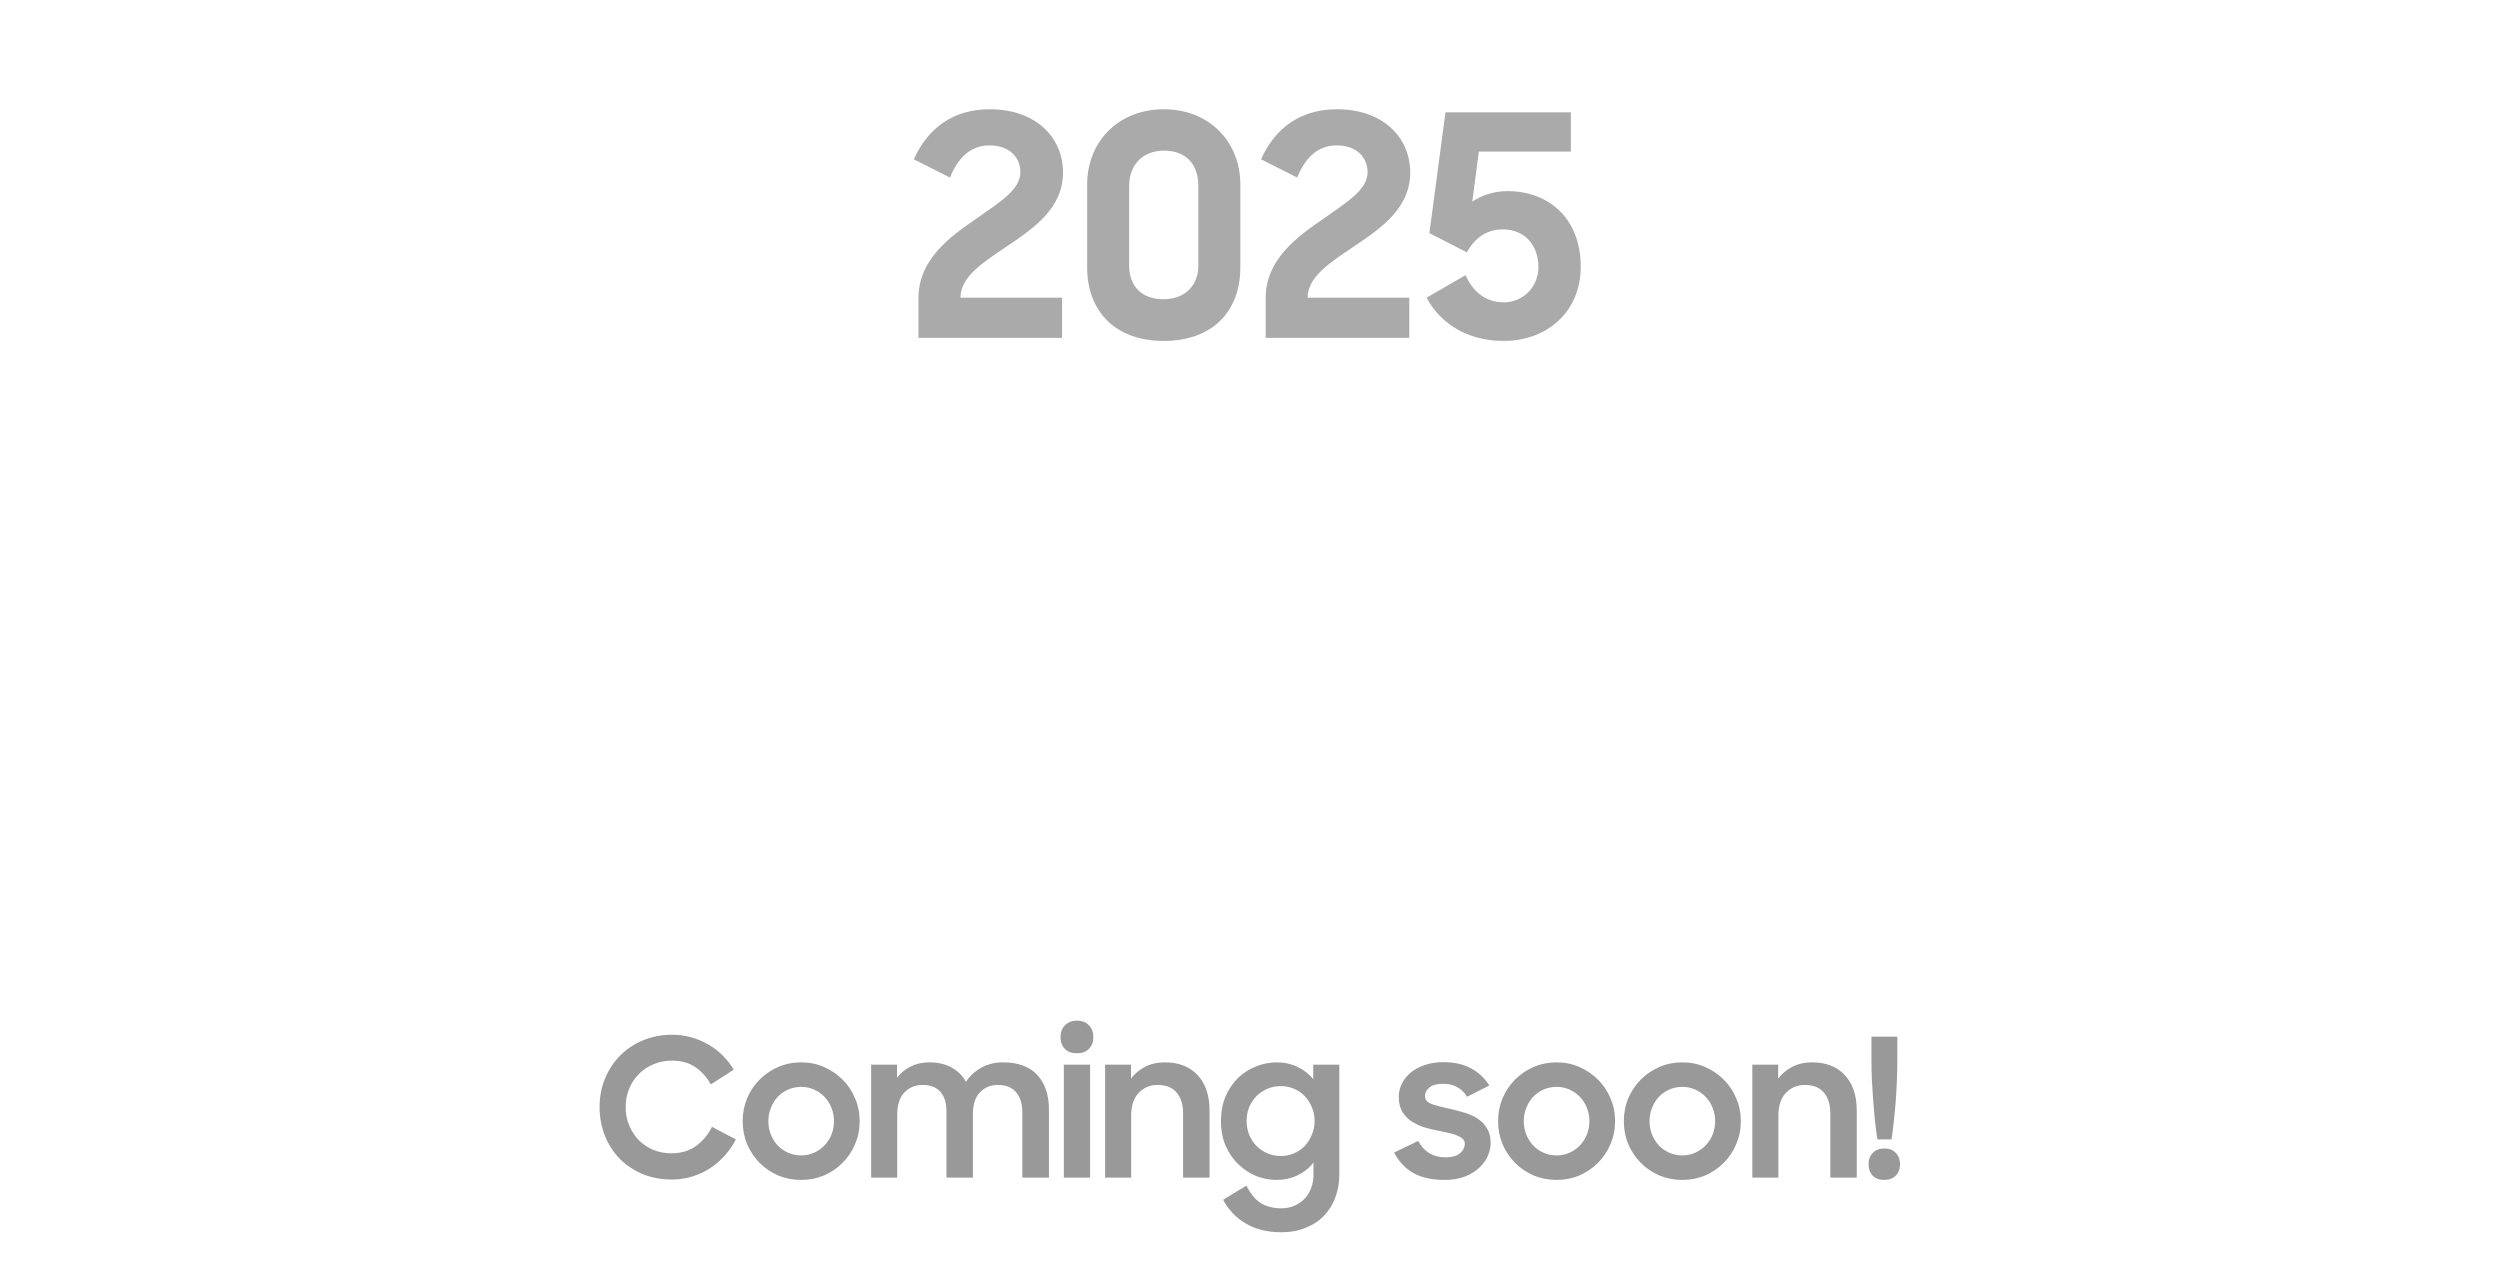 <svg width="259" height="132" viewBox="0 0 259 132" fill="none" xmlns="http://www.w3.org/2000/svg">
<g filter="url(#filter0_d_1695_1734)">
<path d="M93.152 33V28.904C93.152 24.872 96.384 22.536 99.296 20.552C101.6 18.92 103.712 17.64 103.712 15.848C103.712 14.312 102.592 13.064 100.512 13.064C98.464 13.064 97.216 14.44 96.416 16.392L92.672 14.504C94.112 11.304 96.704 9.32 100.544 9.32C105.28 9.32 108.128 12.2 108.128 15.88C108.128 19.56 105.12 21.64 102.304 23.528C99.904 25.16 97.504 26.632 97.504 28.84H108.032V33H93.152ZM118.532 29C120.868 29 122.148 27.464 122.148 25.544V17.256C122.148 15.048 120.9 13.608 118.596 13.608C116.26 13.608 114.98 15.208 114.98 17.256V25.512C114.98 27.56 116.196 29 118.532 29ZM118.564 33.32C113.476 33.32 110.628 30.184 110.628 25.704V17.128C110.628 12.68 113.86 9.32 118.564 9.32C123.396 9.32 126.5 12.808 126.5 17.096V25.704C126.5 30.28 123.588 33.32 118.564 33.32ZM129.121 33V28.904C129.121 24.872 132.353 22.536 135.265 20.552C137.569 18.92 139.681 17.64 139.681 15.848C139.681 14.312 138.561 13.064 136.481 13.064C134.433 13.064 133.185 14.44 132.385 16.392L128.641 14.504C130.081 11.304 132.673 9.32 136.513 9.32C141.249 9.32 144.097 12.2 144.097 15.88C144.097 19.56 141.089 21.64 138.273 23.528C135.873 25.16 133.473 26.632 133.473 28.84H144.001V33H129.121ZM153.765 33.32C149.669 33.32 147.013 31.176 145.797 28.84L149.829 26.504C150.501 28.008 151.717 29.32 153.797 29.32C155.717 29.32 157.381 27.816 157.381 25.64C157.381 23.464 156.005 21.768 153.701 21.768C151.877 21.768 150.757 22.76 149.957 24.136L146.085 22.152L147.749 9.64H160.741V13.704H151.205L150.533 18.888C151.429 18.28 152.677 17.8 154.181 17.8C158.373 17.8 161.765 20.552 161.765 25.64C161.765 30.184 158.405 33.32 153.765 33.32Z" fill="#AAAAAA"/>
<path d="M4.16 82V52.07H10.474L23.43 72.447V52.07H29.006V82H23.061L9.736 60.967V82H4.16ZM44.235 82.492C36.691 82.492 31.566 76.998 31.566 70.069C31.566 63.058 37.019 57.523 44.03 57.523C51.164 57.523 56.371 62.771 56.371 69.864V71.955H36.855C37.634 75.358 40.299 77.613 44.235 77.613C47.351 77.613 49.729 75.973 50.877 73.39L55.428 76.014C53.337 79.909 49.647 82.492 44.235 82.492ZM44.03 62.402C40.709 62.402 38.126 64.37 37.142 67.322H50.754C49.934 64.083 47.474 62.402 44.03 62.402ZM64.143 82L56.148 58.015H61.806L67.095 74.538L73.122 58.015H78.616L84.52 74.579L90.014 58.015H95.631L87.226 82H81.896L75.828 65.395L69.596 82H64.143ZM122.7 82.41C113.352 82.41 107.161 75.358 107.161 67.035C107.161 58.507 113.598 51.66 122.454 51.66C128.645 51.66 133.524 54.817 136.066 59.327L131.146 62.279C129.26 58.794 126.39 57.072 122.495 57.072C116.919 57.072 112.696 61.623 112.696 67.035C112.696 72.57 116.878 76.998 122.7 76.998C127.251 76.998 130.244 74.456 131.351 70.52H121.798V65.19H137.337V67.404C137.337 75.481 131.679 82.41 122.7 82.41ZM151.279 82.492C145.498 82.492 139.471 77.9 139.471 70.028C139.471 62.074 145.293 57.523 151.361 57.523C154.518 57.523 157.306 58.794 159.069 60.885V58.015H164.604V82H159.069V78.884C157.306 81.139 154.436 82.492 151.279 82.492ZM152.181 77.408C156.322 77.408 159.356 74.087 159.356 69.946C159.356 65.846 156.322 62.566 152.181 62.566C148.081 62.566 144.924 65.805 144.924 69.946C144.924 74.128 148.081 77.408 152.181 77.408ZM167.757 82V51.66H173.333V82H167.757ZM187.554 82.492C181.773 82.492 175.746 77.9 175.746 70.028C175.746 62.074 181.568 57.523 187.636 57.523C190.793 57.523 193.581 58.794 195.344 60.885V58.015H200.879V82H195.344V78.884C193.581 81.139 190.711 82.492 187.554 82.492ZM188.456 77.408C192.597 77.408 195.631 74.087 195.631 69.946C195.631 65.846 192.597 62.566 188.456 62.566C184.356 62.566 181.199 65.805 181.199 69.946C181.199 74.128 184.356 77.408 188.456 77.408ZM202.238 82L211.258 69.782L202.566 58.015H209.331L214.784 65.641L220.196 58.015H226.756L218.146 69.864L227.33 82H220.565L214.702 74.005L209.003 82H202.238ZM232.26 93.07L237.303 80.811L227.463 58.015H233.367L240.05 74.169L246.364 58.015H252.186L237.877 93.07H232.26Z" fill="white"/>
<path d="M67.618 120.2C66.498 120.2 65.471 120.007 64.538 119.62C63.618 119.22 62.831 118.687 62.178 118.02C61.524 117.34 61.018 116.547 60.658 115.64C60.298 114.72 60.118 113.74 60.118 112.7C60.118 111.607 60.311 110.607 60.698 109.7C61.084 108.78 61.611 107.987 62.278 107.32C62.958 106.653 63.751 106.133 64.658 105.76C65.578 105.387 66.564 105.2 67.618 105.2C68.298 105.2 68.951 105.287 69.578 105.46C70.218 105.633 70.811 105.88 71.358 106.2C71.918 106.507 72.418 106.887 72.858 107.34C73.311 107.78 73.698 108.273 74.018 108.82L71.638 110.34C71.211 109.58 70.671 108.98 70.018 108.54C69.364 108.1 68.564 107.88 67.618 107.88C66.924 107.88 66.284 108.007 65.698 108.26C65.111 108.5 64.604 108.84 64.178 109.28C63.751 109.707 63.418 110.213 63.178 110.8C62.938 111.387 62.818 112.02 62.818 112.7C62.818 113.367 62.938 113.993 63.178 114.58C63.418 115.153 63.744 115.66 64.158 116.1C64.584 116.527 65.084 116.867 65.658 117.12C66.244 117.36 66.878 117.48 67.558 117.48C68.571 117.48 69.424 117.227 70.118 116.72C70.824 116.2 71.371 115.54 71.758 114.74L74.238 116.04C73.918 116.667 73.524 117.233 73.058 117.74C72.604 118.247 72.091 118.687 71.518 119.06C70.958 119.42 70.344 119.7 69.678 119.9C69.024 120.1 68.338 120.2 67.618 120.2ZM81.001 120.24C80.161 120.24 79.368 120.087 78.621 119.78C77.888 119.46 77.248 119.027 76.701 118.48C76.154 117.92 75.721 117.273 75.401 116.54C75.094 115.793 74.941 115 74.941 114.16C74.941 113.307 75.094 112.513 75.401 111.78C75.721 111.033 76.154 110.387 76.701 109.84C77.248 109.293 77.888 108.86 78.621 108.54C79.368 108.22 80.161 108.06 81.001 108.06C81.841 108.06 82.628 108.22 83.361 108.54C84.094 108.86 84.734 109.293 85.281 109.84C85.841 110.387 86.274 111.033 86.581 111.78C86.901 112.513 87.061 113.307 87.061 114.16C87.061 115 86.901 115.793 86.581 116.54C86.274 117.273 85.841 117.92 85.281 118.48C84.734 119.027 84.094 119.46 83.361 119.78C82.628 120.087 81.841 120.24 81.001 120.24ZM81.001 117.7C81.481 117.7 81.928 117.607 82.341 117.42C82.754 117.233 83.114 116.98 83.421 116.66C83.728 116.34 83.968 115.967 84.141 115.54C84.314 115.1 84.401 114.64 84.401 114.16C84.401 113.667 84.314 113.207 84.141 112.78C83.968 112.34 83.728 111.96 83.421 111.64C83.114 111.32 82.754 111.067 82.341 110.88C81.928 110.693 81.481 110.6 81.001 110.6C80.521 110.6 80.068 110.693 79.641 110.88C79.228 111.067 78.868 111.32 78.561 111.64C78.268 111.96 78.034 112.34 77.861 112.78C77.688 113.207 77.601 113.667 77.601 114.16C77.601 114.64 77.688 115.1 77.861 115.54C78.034 115.967 78.268 116.34 78.561 116.66C78.868 116.98 79.228 117.233 79.641 117.42C80.068 117.607 80.521 117.7 81.001 117.7ZM88.251 108.3H90.931V109.66C91.304 109.167 91.771 108.78 92.331 108.5C92.904 108.207 93.551 108.06 94.271 108.06C95.191 108.06 95.964 108.24 96.591 108.6C97.231 108.947 97.724 109.44 98.071 110.08C98.471 109.467 98.997 108.98 99.651 108.62C100.317 108.247 101.071 108.06 101.911 108.06C103.484 108.06 104.671 108.5 105.471 109.38C106.271 110.247 106.671 111.44 106.671 112.96V120H103.911V113.18C103.911 112.327 103.697 111.653 103.271 111.16C102.844 110.653 102.211 110.4 101.371 110.4C100.637 110.4 100.024 110.653 99.531 111.16C99.037 111.667 98.791 112.433 98.791 113.46V120H96.051V113.1C96.051 112.26 95.844 111.6 95.431 111.12C95.017 110.64 94.404 110.4 93.591 110.4C92.831 110.4 92.197 110.66 91.691 111.18C91.197 111.7 90.951 112.48 90.951 113.52V120H88.251V108.3ZM108.212 108.3H110.932V120H108.212V108.3ZM107.872 105.44C107.872 104.933 108.025 104.527 108.332 104.22C108.638 103.9 109.052 103.74 109.572 103.74C110.105 103.74 110.518 103.9 110.812 104.22C111.118 104.527 111.272 104.933 111.272 105.44C111.272 105.947 111.118 106.353 110.812 106.66C110.518 106.967 110.105 107.12 109.572 107.12C109.025 107.12 108.605 106.967 108.312 106.66C108.018 106.353 107.872 105.947 107.872 105.44ZM112.489 108.3H115.169V109.74C115.556 109.233 116.042 108.827 116.629 108.52C117.229 108.213 117.909 108.06 118.669 108.06C120.122 108.06 121.256 108.5 122.069 109.38C122.896 110.26 123.309 111.487 123.309 113.06V120H120.569V113.34C120.569 112.433 120.349 111.72 119.909 111.2C119.469 110.667 118.809 110.4 117.929 110.4C117.156 110.4 116.502 110.673 115.969 111.22C115.449 111.767 115.189 112.553 115.189 113.58V120H112.489V108.3ZM134.072 118.44C133.645 119 133.098 119.44 132.432 119.76C131.765 120.08 131.038 120.24 130.252 120.24C129.545 120.24 128.845 120.107 128.152 119.84C127.472 119.56 126.858 119.16 126.312 118.64C125.765 118.12 125.325 117.487 124.992 116.74C124.658 115.98 124.492 115.12 124.492 114.16C124.492 113.187 124.652 112.327 124.972 111.58C125.305 110.82 125.738 110.18 126.272 109.66C126.818 109.14 127.438 108.747 128.132 108.48C128.825 108.2 129.545 108.06 130.292 108.06C131.065 108.06 131.778 108.22 132.432 108.54C133.085 108.847 133.625 109.267 134.052 109.8V108.3H136.752V119.7C136.752 120.527 136.618 121.3 136.352 122.02C136.098 122.74 135.718 123.367 135.212 123.9C134.705 124.447 134.072 124.873 133.312 125.18C132.565 125.5 131.698 125.66 130.712 125.66C129.952 125.66 129.258 125.573 128.632 125.4C128.018 125.24 127.465 125.007 126.972 124.7C126.478 124.407 126.045 124.053 125.672 123.64C125.298 123.24 124.978 122.793 124.712 122.3L127.112 120.84C127.325 121.227 127.545 121.567 127.772 121.86C127.998 122.153 128.252 122.393 128.532 122.58C128.825 122.78 129.152 122.927 129.512 123.02C129.872 123.127 130.285 123.18 130.752 123.18C131.258 123.18 131.718 123.087 132.132 122.9C132.545 122.713 132.892 122.467 133.172 122.16C133.465 121.853 133.685 121.493 133.832 121.08C133.992 120.667 134.072 120.24 134.072 119.8V118.44ZM130.692 117.76C131.185 117.76 131.645 117.667 132.072 117.48C132.512 117.293 132.885 117.033 133.192 116.7C133.498 116.367 133.738 115.98 133.912 115.54C134.098 115.1 134.192 114.627 134.192 114.12C134.192 113.627 134.098 113.16 133.912 112.72C133.738 112.28 133.498 111.9 133.192 111.58C132.885 111.247 132.512 110.987 132.072 110.8C131.645 110.613 131.185 110.52 130.692 110.52C130.185 110.52 129.718 110.613 129.292 110.8C128.865 110.987 128.492 111.24 128.172 111.56C127.852 111.88 127.598 112.26 127.412 112.7C127.238 113.14 127.152 113.613 127.152 114.12C127.152 114.627 127.238 115.107 127.412 115.56C127.598 116 127.852 116.387 128.172 116.72C128.492 117.04 128.865 117.293 129.292 117.48C129.718 117.667 130.185 117.76 130.692 117.76ZM147.631 120.24C146.338 120.24 145.265 120 144.411 119.52C143.558 119.027 142.898 118.32 142.431 117.4L144.931 116.2C145.211 116.747 145.591 117.167 146.071 117.46C146.551 117.753 147.111 117.9 147.751 117.9C148.418 117.9 148.918 117.76 149.251 117.48C149.585 117.2 149.751 116.867 149.751 116.48C149.751 116.267 149.671 116.093 149.511 115.96C149.365 115.827 149.165 115.713 148.911 115.62C148.671 115.513 148.385 115.427 148.051 115.36C147.718 115.293 147.371 115.22 147.011 115.14C146.505 115.047 146.005 114.927 145.511 114.78C145.031 114.62 144.598 114.413 144.211 114.16C143.825 113.893 143.511 113.56 143.271 113.16C143.031 112.747 142.911 112.233 142.911 111.62C142.911 111.153 143.018 110.707 143.231 110.28C143.445 109.84 143.751 109.453 144.151 109.12C144.551 108.787 145.031 108.527 145.591 108.34C146.165 108.14 146.805 108.04 147.511 108.04C148.685 108.04 149.658 108.26 150.431 108.7C151.218 109.127 151.838 109.713 152.291 110.46L149.991 111.62C149.751 111.207 149.418 110.88 148.991 110.64C148.565 110.4 148.071 110.28 147.511 110.28C146.871 110.28 146.398 110.407 146.091 110.66C145.785 110.913 145.631 111.207 145.631 111.54C145.631 111.927 145.858 112.207 146.311 112.38C146.765 112.54 147.431 112.713 148.311 112.9C148.791 113.007 149.271 113.133 149.751 113.28C150.245 113.427 150.691 113.633 151.091 113.9C151.491 114.153 151.811 114.487 152.051 114.9C152.305 115.3 152.431 115.807 152.431 116.42C152.431 116.833 152.338 117.267 152.151 117.72C151.965 118.16 151.671 118.573 151.271 118.96C150.885 119.333 150.391 119.64 149.791 119.88C149.191 120.12 148.471 120.24 147.631 120.24ZM159.263 120.24C158.423 120.24 157.629 120.087 156.883 119.78C156.149 119.46 155.509 119.027 154.963 118.48C154.416 117.92 153.983 117.273 153.663 116.54C153.356 115.793 153.203 115 153.203 114.16C153.203 113.307 153.356 112.513 153.663 111.78C153.983 111.033 154.416 110.387 154.963 109.84C155.509 109.293 156.149 108.86 156.883 108.54C157.629 108.22 158.423 108.06 159.263 108.06C160.103 108.06 160.889 108.22 161.623 108.54C162.356 108.86 162.996 109.293 163.543 109.84C164.103 110.387 164.536 111.033 164.843 111.78C165.163 112.513 165.323 113.307 165.323 114.16C165.323 115 165.163 115.793 164.843 116.54C164.536 117.273 164.103 117.92 163.543 118.48C162.996 119.027 162.356 119.46 161.623 119.78C160.889 120.087 160.103 120.24 159.263 120.24ZM159.263 117.7C159.743 117.7 160.189 117.607 160.603 117.42C161.016 117.233 161.376 116.98 161.683 116.66C161.989 116.34 162.229 115.967 162.403 115.54C162.576 115.1 162.663 114.64 162.663 114.16C162.663 113.667 162.576 113.207 162.403 112.78C162.229 112.34 161.989 111.96 161.683 111.64C161.376 111.32 161.016 111.067 160.603 110.88C160.189 110.693 159.743 110.6 159.263 110.6C158.783 110.6 158.329 110.693 157.903 110.88C157.489 111.067 157.129 111.32 156.823 111.64C156.529 111.96 156.296 112.34 156.123 112.78C155.949 113.207 155.863 113.667 155.863 114.16C155.863 114.64 155.949 115.1 156.123 115.54C156.296 115.967 156.529 116.34 156.823 116.66C157.129 116.98 157.489 117.233 157.903 117.42C158.329 117.607 158.783 117.7 159.263 117.7ZM172.29 120.24C171.45 120.24 170.657 120.087 169.91 119.78C169.177 119.46 168.537 119.027 167.99 118.48C167.443 117.92 167.01 117.273 166.69 116.54C166.383 115.793 166.23 115 166.23 114.16C166.23 113.307 166.383 112.513 166.69 111.78C167.01 111.033 167.443 110.387 167.99 109.84C168.537 109.293 169.177 108.86 169.91 108.54C170.657 108.22 171.45 108.06 172.29 108.06C173.13 108.06 173.917 108.22 174.65 108.54C175.383 108.86 176.023 109.293 176.57 109.84C177.13 110.387 177.563 111.033 177.87 111.78C178.19 112.513 178.35 113.307 178.35 114.16C178.35 115 178.19 115.793 177.87 116.54C177.563 117.273 177.13 117.92 176.57 118.48C176.023 119.027 175.383 119.46 174.65 119.78C173.917 120.087 173.13 120.24 172.29 120.24ZM172.29 117.7C172.77 117.7 173.217 117.607 173.63 117.42C174.043 117.233 174.403 116.98 174.71 116.66C175.017 116.34 175.257 115.967 175.43 115.54C175.603 115.1 175.69 114.64 175.69 114.16C175.69 113.667 175.603 113.207 175.43 112.78C175.257 112.34 175.017 111.96 174.71 111.64C174.403 111.32 174.043 111.067 173.63 110.88C173.217 110.693 172.77 110.6 172.29 110.6C171.81 110.6 171.357 110.693 170.93 110.88C170.517 111.067 170.157 111.32 169.85 111.64C169.557 111.96 169.323 112.34 169.15 112.78C168.977 113.207 168.89 113.667 168.89 114.16C168.89 114.64 168.977 115.1 169.15 115.54C169.323 115.967 169.557 116.34 169.85 116.66C170.157 116.98 170.517 117.233 170.93 117.42C171.357 117.607 171.81 117.7 172.29 117.7ZM179.54 108.3H182.22V109.74C182.606 109.233 183.093 108.827 183.68 108.52C184.28 108.213 184.96 108.06 185.72 108.06C187.173 108.06 188.306 108.5 189.12 109.38C189.946 110.26 190.36 111.487 190.36 113.06V120H187.62V113.34C187.62 112.433 187.4 111.72 186.96 111.2C186.52 110.667 185.86 110.4 184.98 110.4C184.206 110.4 183.553 110.673 183.02 111.22C182.5 111.767 182.24 112.553 182.24 113.58V120H179.54V108.3ZM192.503 116.04C192.409 115.44 192.323 114.8 192.243 114.12C192.176 113.427 192.116 112.72 192.063 112C192.009 111.28 191.963 110.56 191.923 109.84C191.896 109.107 191.883 108.407 191.883 107.74V105.4H194.563V107.74C194.563 108.407 194.549 109.107 194.523 109.84C194.496 110.56 194.456 111.28 194.403 112C194.349 112.72 194.283 113.427 194.203 114.12C194.136 114.8 194.056 115.44 193.963 116.04H192.503ZM191.583 118.62C191.583 118.127 191.729 117.733 192.023 117.44C192.316 117.133 192.716 116.98 193.223 116.98C193.729 116.98 194.123 117.133 194.403 117.44C194.696 117.733 194.843 118.127 194.843 118.62C194.843 119.1 194.696 119.493 194.403 119.8C194.109 120.093 193.709 120.24 193.203 120.24C192.696 120.24 192.296 120.093 192.003 119.8C191.723 119.493 191.583 119.1 191.583 118.62Z" fill="#999999"/>
</g>
<defs>
<filter id="filter0_d_1695_1734" x="0" y="0" width="259" height="132" filterUnits="userSpaceOnUse" color-interpolation-filters="sRGB">
<feFlood flood-opacity="0" result="BackgroundImageFix"/>
<feColorMatrix in="SourceAlpha" type="matrix" values="0 0 0 0 0 0 0 0 0 0 0 0 0 0 0 0 0 0 127 0" result="hardAlpha"/>
<feOffset dx="2" dy="2"/>
<feGaussianBlur stdDeviation="2"/>
<feComposite in2="hardAlpha" operator="out"/>
<feColorMatrix type="matrix" values="0 0 0 0 0 0 0 0 0 0 0 0 0 0 0 0 0 0 0.45 0"/>
<feBlend mode="normal" in2="BackgroundImageFix" result="effect1_dropShadow_1695_1734"/>
<feBlend mode="normal" in="SourceGraphic" in2="effect1_dropShadow_1695_1734" result="shape"/>
</filter>
</defs>
</svg>
